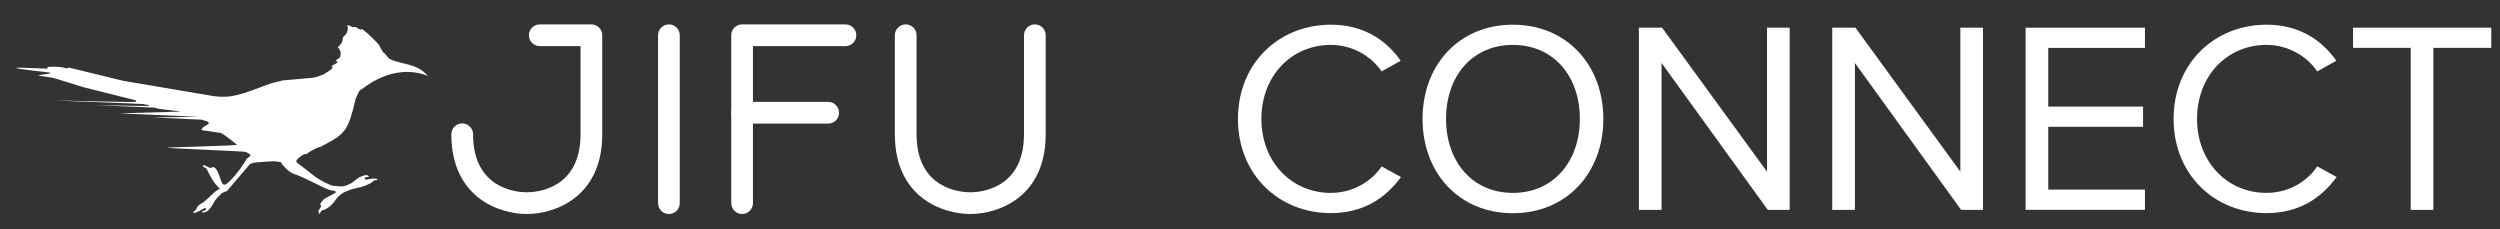 <?xml version="1.0" encoding="utf-8"?>
<!-- Generator: Adobe Illustrator 28.1.0, SVG Export Plug-In . SVG Version: 6.00 Build 0)  -->
<svg version="1.1" id="Layer_1" xmlns="http://www.w3.org/2000/svg" xmlns:xlink="http://www.w3.org/1999/xlink" x="0px" y="0px"
	 viewBox="0 0 500 45.82" style="enable-background:new 0 0 500 45.82;" xml:space="preserve">
<rect x="0" y="0" width="500" height="45.82" fill="#333333" stroke="none"/>
<style type="text/css">
	.st0{fill:#FFFFFF;}
</style>
<g>
	<path class="st0" d="M194.06,42.8c-5.61,0-15.09-3.36-15.09-15.95V7.05c0-1.2,0.97-2.17,2.17-2.17c1.2,0,2.17,0.97,2.17,2.17v19.8
		c0,11.05,8.95,11.61,10.75,11.61c1.79,0,10.74-0.56,10.74-11.61V7.05c0-1.2,0.97-2.17,2.17-2.17c1.2,0,2.17,0.97,2.17,2.17v19.8
		C209.15,39.44,199.67,42.8,194.06,42.8z"/>
	<path class="st0" d="M105.36,42.8c-5.61,0-15.09-3.36-15.09-15.95c0-1.2,0.97-2.17,2.17-2.17s2.17,0.97,2.17,2.17
		c0,11.05,8.95,11.61,10.75,11.61s10.75-0.56,10.75-11.61V9.22h-8.16c-1.2,0-2.17-0.97-2.17-2.17s0.97-2.17,2.17-2.17h10.33
		c1.2,0,2.17,0.97,2.17,2.17v19.8C120.45,39.44,110.96,42.8,105.36,42.8z"/>
	<path class="st0" d="M133.78,42.8c-1.2,0-2.17-0.97-2.17-2.17V7.05c0-1.2,0.97-2.17,2.17-2.17c1.2,0,2.17,0.97,2.17,2.17v33.58
		C135.95,41.83,134.98,42.8,133.78,42.8z"/>
	<g>
		<path class="st0" d="M148.42,42.8c-1.2,0-2.17-0.97-2.17-2.17V7.05c0-1.2,0.97-2.17,2.17-2.17h20.67c1.2,0,2.17,0.97,2.17,2.17
			s-0.97,2.17-2.17,2.17h-18.5v31.41C150.59,41.83,149.62,42.8,148.42,42.8z"/>
		<path class="st0" d="M165.64,24.72h-17.22c-1.2,0-2.17-0.97-2.17-2.17c0-1.2,0.97-2.17,2.17-2.17h17.22c1.2,0,2.17,0.97,2.17,2.17
			C167.82,23.74,166.84,24.72,165.64,24.72z"/>
	</g>
	<path class="st0" d="M71.62,18.66c0.22-0.49,0.49-0.78,0.81-0.86c3.72-2.92,8.57-4.47,13.16-2.61c-0.44-0.51-1.29-1.24-1.9-1.53
		c-0.6-0.29-1.23-0.53-1.88-0.71c-0.65-0.18-1.32-0.35-1.99-0.51c-0.68-0.16-1.28-0.36-1.82-0.6c-0.18-0.1-0.4-0.32-0.66-0.67
		c-0.26-0.35-0.46-0.55-0.59-0.6c-0.09-0.05-0.24-0.27-0.46-0.66c-0.21-0.39-0.34-0.63-0.39-0.73c0-0.09-0.18-0.32-0.56-0.7
		c-0.37-0.37-0.63-0.63-0.76-0.77c-0.09-0.09-0.24-0.25-0.46-0.46c-0.22-0.21-0.45-0.42-0.69-0.63c-0.24-0.21-0.48-0.4-0.7-0.57
		c-0.22-0.17-0.4-0.25-0.54-0.26l-0.01,0.2c-0.13-0.05-0.34-0.16-0.6-0.33c-0.27-0.17-0.45-0.25-0.54-0.26l-0.14,0l-0.07,0
		c-0.09,0-0.16,0.02-0.21,0.06c-0.45-0.24-0.85-0.39-1.2-0.46c0.33,0.84,0.04,1.78-0.68,2.29c-0.02,0.03-0.04,0.05-0.05,0.07l0,0
		l0,0c-0.02,0.05-0.05,0.09-0.08,0.13c-0.01,0.11-0.02,0.22-0.05,0.33c-0.04,0.34-0.16,0.65-0.35,0.91
		c-0.16,0.27-0.38,0.5-0.64,0.67c0.15,0.2,0.27,0.4,0.39,0.6c0.13,0.23,0.19,0.46,0.18,0.69c-0.01,0.41-0.08,0.68-0.2,0.81
		c-0.12,0.13-0.36,0.31-0.73,0.52l0,0.07l0,0.07c0.09,0.09,0.17,0.15,0.23,0.18c0.07,0.02,0.1,0.06,0.1,0.11
		c-0.19,0.18-0.43,0.33-0.73,0.45c-0.3,0.13-0.45,0.33-0.46,0.6l0.27,0.01c-0.25,0.32-1.22,0.96-1.69,1.25
		c-0.06,0.03-0.12,0.06-0.19,0.09c-0.88,0.4-1.63,0.64-2.27,0.71l-6.21,0.55l0,0.07c-1.05,0.19-2.07,0.48-3.06,0.86
		c-0.99,0.38-1.98,0.74-2.96,1.1c-0.99,0.35-1.97,0.65-2.96,0.89c-0.36,0.09-0.74,0.16-1.11,0.21c0,0,0.01,0.01,0.01,0.01
		c-0.77,0.12-1.59,0.1-2,0.09l-0.41-0.01c-0.18-0.01-0.34-0.02-0.48-0.05c-0.14-0.03-0.25-0.04-0.34-0.04l-0.14,0l-14.39-2.44
		l-3.83-0.65L13.73,13.5l-0.35,0.19c-0.67-0.2-1.33-0.31-1.96-0.33l-0.68-0.02l-0.27-0.01c-0.09,0-0.18,0.01-0.27,0.03
		c-0.09,0.02-0.21,0.03-0.34,0.02c-0.35-0.01-0.34-0.07-0.35,0.33c0,0.09-6.48-0.31-6.28-0.1c0.2,0.21,6.87,0.89,6.87,0.93
		c0.17,0.28-2.31,0.4-2.36,0.54c-0.05,0.13,2.72,0.38,3.21,0.58l5.87,1.82l0.34,0.08l7.13,1.79c0,0,0,0,0,0l2.8,0.7
		c0.04,0.05,0.1,0.15,0.16,0.31c0.06,0.16-16.5-0.28-16.5-0.28c0.41,0.06,17.42,0.65,17.85,0.73c0.18,0.03,1.54,0.25,1.18,0.41
		l-10.61-0.2c0.27,0.05,11.32,0.45,11.66,0.5c0.34,0.06,0.62,0.13,0.84,0.23l4.54,0.57l-12.32,0.35l15.84,0.7l-9.18,0.12l9.85,0.45
		c0.18,0.1,0.46,0.19,0.84,0.27c0.38,0.08,0.55,0.28,0.49,0.59c-0.09,0-0.26,0.09-0.52,0.29c-0.26,0.2-0.43,0.29-0.52,0.29
		l-0.36,0.47l0,0.14c0,0.05,0.04,0.07,0.13,0.07c0.09,0,0.14,0,0.14,0l3.46,0.52c0.14,0,0.39,0.14,0.77,0.4
		c0.38,0.26,0.77,0.55,1.16,0.85c0,0,0,0,0,0c0.14,0.11,0.69,0.54,0.82,0.65c0.2,0.16,0.39,0.31,0.6,0.46
		c0.04,0.23-14.07,0.49-13.85,0.61c0.22,0.12,15.39,0.71,15.61,0.83c0.22,0.12,0.44,0.24,0.64,0.36c0.2,0.12,0.3,0.25,0.29,0.38
		c0,0.05-0.13,0.17-0.39,0.36c-0.26,0.2-0.38,0.29-0.38,0.29c-0.14,0.27-0.41,0.69-0.79,1.27c-0.38,0.58-0.81,1.15-1.28,1.73
		c-0.47,0.58-0.93,1.08-1.38,1.52c-0.45,0.44-0.78,0.66-1.01,0.65c-0.23-0.01-0.41-0.19-0.56-0.56c-0.15-0.37-0.29-0.77-0.44-1.21
		c-0.15-0.44-0.33-0.84-0.54-1.21c-0.22-0.37-0.53-0.56-0.94-0.57l-0.01,0.2c-0.41-0.01-0.72-0.1-0.94-0.27
		c-0.22-0.17-0.51-0.25-0.88-0.27c-0.01,0.23,0.11,0.38,0.36,0.45c0.25,0.08,0.41,0.23,0.5,0.46c0.3,0.65,0.65,1.3,1.06,1.97
		c0.41,0.67,0.9,1.27,1.48,1.78c-0.65,0.39-1.21,0.82-1.68,1.31c-0.47,0.48-1.03,0.99-1.68,1.51c-0.05,0.04-0.13,0.09-0.24,0.13
		c-0.11,0.04-0.2,0.08-0.24,0.13c-0.37,0.22-0.62,0.47-0.74,0.76c-0.12,0.29-0.37,0.59-0.74,0.9c0,0.09,0.06,0.14,0.2,0.14
		c0.09,0,0.24-0.04,0.45-0.12c0.21-0.08,0.43-0.19,0.66-0.32c0.23-0.13,0.45-0.25,0.66-0.35c0.21-0.11,0.33-0.18,0.38-0.23
		c0,0,0.03,0.02,0.1,0.07c0.07,0.05,0.1,0.09,0.1,0.14c-0.01,0.23-0.14,0.35-0.39,0.36c-0.25,0.02-0.38,0.14-0.39,0.36
		c0.45,0.01,0.81-0.08,1.06-0.27c0.26-0.2,0.49-0.45,0.7-0.76c0.21-0.31,0.41-0.62,0.57-0.94c0.17-0.31,0.37-0.6,0.61-0.87
		l1.05-1.06c0.05,0,0.19-0.06,0.45-0.19c0.25-0.13,0.43-0.19,0.52-0.19l0.07-0.07c0.75-0.88,1.51-1.77,2.26-2.65
		c0.75-0.88,1.51-1.77,2.26-2.65l0.55-0.26c0.05,0,0.18-0.02,0.41-0.06c0.23-0.04,0.5-0.06,0.82-0.08c0.32-0.01,0.64-0.04,0.96-0.07
		c0.32-0.04,0.57-0.05,0.75-0.04c0,0,0.06-0.01,0.17-0.03c0.11-0.02,0.24-0.03,0.38-0.02c0.18,0.01,0.33,0,0.44-0.02
		c0.11-0.02,0.24-0.03,0.38-0.02c0.09,0,0.18,0.02,0.27,0.04c0.09,0.03,0.23,0.04,0.41,0.05c0.18,0.01,0.32,0.02,0.41,0.05
		c0.09,0.03,0.18,0.04,0.27,0.04c0.17,0.37,0.48,0.76,0.92,1.19c0.21,0.2,0.44,0.4,0.68,0.6c0,0,0,0,0,0
		c0.01,0.01,0.03,0.02,0.05,0.03c0.03,0.03,0.07,0.06,0.1,0.08c0,0,0-0.01,0-0.01c0.24,0.16,0.64,0.41,0.7,0.43
		c2.03,0.51,6.48,3.22,7.76,3.35c0.1,0,0.24,0.01,0.41,0.05c0.17,0.04,0.28,0.09,0.32,0.17c0.04,0.08,0.04,0.15-0.01,0.2
		c-0.05,0.05-0.07,0.08-0.07,0.08l-0.36,0.19l-0.72,0.39l-0.66,0.35l-0.36,0.19c-0.08,0.04-0.25,0.21-0.5,0.5
		c-0.26,0.29-0.39,0.52-0.41,0.68l0.03,0.06l0.03,0.06c0.04,0.08,0.1,0.1,0.18,0.06c-0.09,0.31-0.23,0.58-0.42,0.8
		c-0.19,0.23-0.22,0.46-0.09,0.7l0.13,0.24c0.19-0.41,0.39-0.67,0.59-0.78c0.12-0.06,0.21-0.09,0.27-0.07
		c0.06,0.02,0.17-0.01,0.33-0.1c0.8-0.43,1.43-1,1.9-1.71c0.47-0.71,1.04-1.25,1.72-1.62c0.8-0.43,1.69-0.74,2.67-0.93
		c0.98-0.19,1.89-0.51,2.73-0.96c0.12-0.06,0.23-0.15,0.33-0.25c0.1-0.1,0.23-0.2,0.39-0.28c0.16-0.09,0.29-0.11,0.38-0.09
		c0.09,0.03,0.2,0.01,0.32-0.05c-0.09-0.16-0.26-0.25-0.52-0.26c-0.26-0.01-0.54,0-0.82,0.05c-0.28,0.05-0.54,0.1-0.77,0.14
		c-0.23,0.05-0.38,0.01-0.44-0.11c-0.06-0.12-0.02-0.22,0.14-0.31c0.16-0.09,0.29-0.11,0.38-0.09c0.09,0.03,0.2,0.01,0.32-0.05
		c-0.17-0.32-0.49-0.41-0.95-0.26c-0.46,0.14-0.79,0.27-0.99,0.38c-0.36,0.19-0.65,0.4-0.87,0.62c-0.22,0.22-0.51,0.43-0.87,0.62
		c-0.52,0.28-0.97,0.45-1.34,0.53c-0.37,0.07-0.87,0.07-1.48-0.02c-0.29-0.05-0.74-0.01-1.24-0.22c-3.21-1.39-3.18-1.93-6.69-4.46
		c-0.04-0.09-0.07-0.2-0.09-0.31c-0.02-0.11-0.03-0.17-0.03-0.17c0.09-0.09,0.26-0.24,0.49-0.46c0.23-0.22,0.44-0.37,0.63-0.46
		c0.09-0.09,0.22-0.17,0.38-0.26c0.16-0.09,0.31-0.08,0.44,0.01c0.84-0.65,1.74-1.15,2.7-1.48l0.07,0l0.07,0
		c1.06-0.56,1.94-1.04,2.63-1.45c0.69-0.41,1.29-0.87,1.78-1.37c0.49-0.51,0.9-1.12,1.21-1.83c0.32-0.72,0.63-1.66,0.94-2.83
		l0.23-0.93l0,0l0.32-1.3C71.24,19.51,71.4,19.16,71.62,18.66z"/>
</g>
<g>
	<path class="st0" d="M247.59,23.79c0-11.2,8.25-18.85,18.57-18.85c6.61,0,11.09,3.11,13.98,7.21l-3.82,2.13
		c-2.08-3.06-5.84-5.3-10.16-5.3c-7.81,0-13.88,6.12-13.88,14.8c0,8.63,6.06,14.8,13.88,14.8c4.32,0,8.08-2.19,10.16-5.3l3.88,2.13
		c-3.06,4.15-7.43,7.21-14.04,7.21C255.83,42.63,247.59,34.98,247.59,23.79z"/>
	<path class="st0" d="M302.59,4.94c10.76,0,18.08,8.08,18.08,18.85c0,10.76-7.32,18.85-18.08,18.85c-10.82,0-18.08-8.08-18.08-18.85
		C284.51,13.02,291.78,4.94,302.59,4.94z M302.59,8.98c-8.19,0-13.38,6.28-13.38,14.8c0,8.47,5.19,14.8,13.38,14.8
		c8.14,0,13.38-6.34,13.38-14.8C315.98,15.26,310.73,8.98,302.59,8.98z"/>
	<path class="st0" d="M332.31,12.59v29.39h-4.53V5.54h4.64l20.98,28.79V5.54h4.53v36.44h-4.37L332.31,12.59z"/>
	<path class="st0" d="M370.98,12.59v29.39h-4.53V5.54h4.64l20.98,28.79V5.54h4.53v36.44h-4.37L370.98,12.59z"/>
	<path class="st0" d="M405.12,5.54h23.87v4.04h-19.34v11.74h18.96v4.04h-18.96v12.56h19.34v4.04h-23.87V5.54z"/>
	<path class="st0" d="M434.72,23.79c0-11.2,8.25-18.85,18.57-18.85c6.61,0,11.09,3.11,13.98,7.21l-3.82,2.13
		c-2.08-3.06-5.84-5.3-10.16-5.3c-7.81,0-13.88,6.12-13.88,14.8c0,8.63,6.06,14.8,13.88,14.8c4.32,0,8.08-2.19,10.16-5.3l3.88,2.13
		c-3.06,4.15-7.43,7.21-14.04,7.21C442.97,42.63,434.72,34.98,434.72,23.79z"/>
	<path class="st0" d="M482.14,9.58h-11.53V5.54h27.64v4.04h-11.58v32.39h-4.53V9.58z"/>
</g>
</svg>
